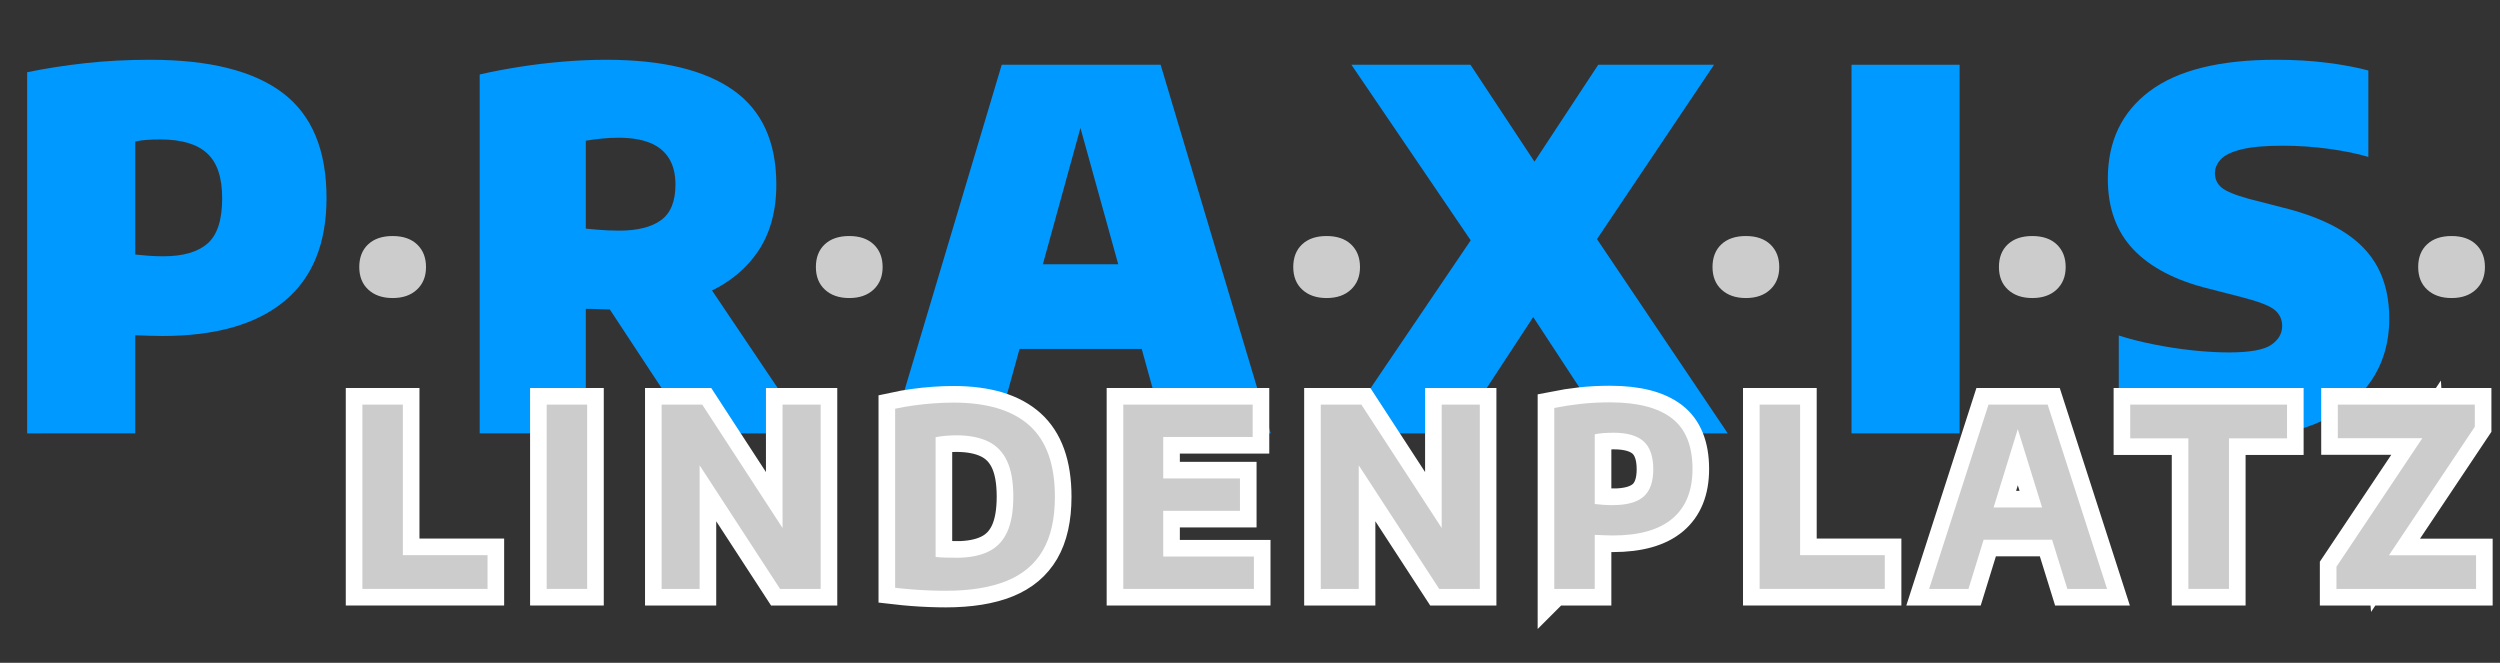 <?xml version="1.0" encoding="UTF-8"?>
<svg xmlns="http://www.w3.org/2000/svg" id="Ebene_1" viewBox="0 0 602.26 159.67">
  <rect x="0" y="0" width="602.26" height="159.67" fill="#333333" stroke="none"/>
  <defs>
    <style>
      .cls-1 {
        fill: none;
        stroke: #fff;
        stroke-width: 8px;
      }

      .cls-2 {
        fill: #09f;
      }

      .cls-3 {
        fill: #ccc;
      }
    </style>
  </defs>
  <g>
    <path class="cls-2" d="M6.54,104.4V17.4c4.48-.92,9.17-1.65,14.07-2.19,4.9-.54,10.09-.81,15.57-.81,14.24,0,24.88,2.66,31.92,7.98,7.04,5.32,10.56,13.76,10.56,25.32,0,10.96-3.38,19.24-10.14,24.84-6.76,5.6-16.56,8.4-29.4,8.4-1.16,0-2.26-.02-3.3-.06-1.04-.04-2.12-.08-3.24-.12v23.64H6.54ZM39.36,61.74c4.76,0,8.31-1.03,10.65-3.09,2.34-2.06,3.51-5.67,3.51-10.83s-1.2-8.62-3.6-10.86c-2.4-2.24-6.14-3.36-11.22-3.36-1.24,0-2.32.03-3.24.09-.92.06-1.88.19-2.88.39v27.24c1.16.12,2.25.22,3.27.3,1.02.08,2.19.12,3.51.12Z"></path>
    <path class="cls-2" d="M115.56,104.4V17.94c2.96-.68,6.15-1.29,9.57-1.83s6.91-.96,10.47-1.26c3.56-.3,7.04-.45,10.44-.45,13.48,0,23.68,2.44,30.6,7.32,6.92,4.88,10.38,12.46,10.38,22.74,0,6.64-1.6,12.19-4.8,16.65-3.2,4.46-7.68,7.82-13.44,10.08-5.76,2.26-12.5,3.39-20.22,3.39-1.28,0-2.52-.03-3.72-.09-1.2-.06-2.44-.09-3.72-.09v30h-25.56ZM166.56,104.4l-26.7-40.56h27.54l27.3,40.56h-28.14ZM149.16,55.56c4.4,0,7.76-.84,10.08-2.52,2.32-1.68,3.48-4.54,3.48-8.58,0-2.56-.53-4.68-1.59-6.36-1.06-1.68-2.6-2.92-4.62-3.72-2.02-.8-4.51-1.2-7.47-1.2-1.44,0-2.83.07-4.17.21-1.34.14-2.59.31-3.75.51v21.18c.88.08,1.76.16,2.64.24.88.08,1.77.14,2.67.18.9.04,1.81.06,2.73.06Z"></path>
    <path class="cls-2" d="M214.8,104.4l26.52-88.8h38.28l26.52,88.8h-25.44l-21.54-77.7h2.28l-21.42,77.7h-25.2ZM236.94,84.06l5.46-20.4h36l5.4,20.4h-46.86Z"></path>
    <path class="cls-2" d="M322.8,104.4l31.5-46.5,15.36-18.96,15.36-23.34h27.9l-28.2,42-15.36,18.78-18.36,28.02h-28.2ZM387.72,104.4l-18.36-28.02-15.06-18.48-28.74-42.3h28.68l15.42,23.34,15.06,18.66,31.5,46.8h-28.5Z"></path>
    <path class="cls-2" d="M446.04,104.4V15.6h26.04v88.8h-26.04Z"></path>
    <path class="cls-2" d="M537.12,105.6c-4.84,0-9.55-.36-14.13-1.08s-8.77-1.68-12.57-2.88v-20.82c2.48.8,5.26,1.51,8.34,2.13,3.08.62,6.19,1.1,9.33,1.44s6.09.51,8.85.51c5,0,8.39-.6,10.17-1.8s2.67-2.72,2.67-4.56c0-1.6-.61-2.9-1.83-3.9-1.22-1-3.87-2.02-7.95-3.06l-7.92-2.04c-7.96-1.96-14-5.1-18.12-9.42-4.12-4.32-6.18-10-6.18-17.04,0-9.04,3.36-16.08,10.08-21.12,6.72-5.04,16.86-7.56,30.42-7.56,4.44,0,8.55.24,12.33.72,3.78.48,7.09,1.1,9.93,1.86v20.82c-2.68-.8-5.86-1.45-9.54-1.95-3.68-.5-7.36-.75-11.04-.75-4.32,0-7.67.3-10.05.9-2.38.6-4.03,1.41-4.95,2.43-.92,1.02-1.38,2.11-1.38,3.27,0,1.4.52,2.55,1.56,3.45,1.04.9,3.22,1.81,6.54,2.73l7.92,2.04c5.92,1.44,10.81,3.35,14.67,5.73,3.86,2.38,6.71,5.31,8.55,8.79s2.76,7.58,2.76,12.3c0,5.88-1.53,10.99-4.59,15.33-3.06,4.34-7.46,7.68-13.2,10.02-5.74,2.34-12.63,3.51-20.67,3.51Z"></path>
  </g>
  <path class="cls-3" d="M94.59,71.8c-2.44,0-4.39-.67-5.85-2.01s-2.19-3.16-2.19-5.46.71-4.14,2.15-5.48c1.43-1.33,3.39-1.99,5.89-1.99s4.49.68,5.91,2.04c1.42,1.36,2.13,3.17,2.13,5.43s-.72,4.05-2.17,5.42-3.41,2.05-5.87,2.05Z"></path>
  <path class="cls-3" d="M204.59,71.8c-2.44,0-4.39-.67-5.85-2.01s-2.19-3.16-2.19-5.46.71-4.14,2.15-5.48c1.43-1.33,3.39-1.99,5.89-1.99s4.49.68,5.91,2.04c1.42,1.36,2.13,3.17,2.13,5.43s-.72,4.05-2.17,5.42-3.41,2.05-5.87,2.05Z"></path>
  <path class="cls-3" d="M319.59,71.8c-2.44,0-4.39-.67-5.85-2.01s-2.19-3.16-2.19-5.46.71-4.14,2.15-5.48c1.43-1.33,3.39-1.99,5.89-1.99s4.49.68,5.91,2.04c1.42,1.36,2.13,3.17,2.13,5.43s-.72,4.05-2.17,5.42-3.41,2.05-5.87,2.05Z"></path>
  <path class="cls-3" d="M420.59,71.8c-2.44,0-4.39-.67-5.85-2.01s-2.19-3.16-2.19-5.46.71-4.14,2.15-5.48c1.43-1.33,3.39-1.99,5.89-1.99s4.49.68,5.91,2.04c1.42,1.36,2.13,3.17,2.13,5.43s-.72,4.05-2.17,5.42-3.41,2.05-5.87,2.05Z"></path>
  <path class="cls-3" d="M489.59,71.8c-2.44,0-4.39-.67-5.85-2.01s-2.19-3.16-2.19-5.46.71-4.14,2.15-5.48c1.43-1.33,3.39-1.99,5.89-1.99s4.49.68,5.91,2.04c1.42,1.36,2.13,3.17,2.13,5.43s-.72,4.05-2.17,5.42-3.41,2.05-5.87,2.05Z"></path>
  <path class="cls-3" d="M590.59,71.8c-2.44,0-4.39-.67-5.85-2.01s-2.19-3.16-2.19-5.46.71-4.14,2.15-5.48c1.43-1.33,3.39-1.99,5.89-1.99s4.49.68,5.91,2.04c1.42,1.36,2.13,3.17,2.13,5.43s-.72,4.05-2.17,5.42-3.41,2.05-5.87,2.05Z"></path>
  <g>
    <g>
      <path class="cls-1" d="M87.3,141.87v-44.4h9.75v36.27h20.4v8.13h-30.15Z"></path>
      <path class="cls-1" d="M131.7,141.87v-44.4h9.75v44.4h-9.75Z"></path>
      <path class="cls-1" d="M159.39,141.87v-44.4h9.78l21.03,32.31h-1.68v-32.31h9.18v44.4h-9.78l-21.03-32.31h1.65v32.31h-9.15Z"></path>
      <path class="cls-1" d="M227.82,142.32c-1.22,0-2.51-.03-3.87-.08s-2.74-.13-4.14-.24c-1.4-.11-2.79-.24-4.17-.4v-43.14c1.38-.3,2.86-.56,4.44-.78,1.58-.22,3.18-.39,4.82-.51,1.63-.12,3.23-.18,4.81-.18,8.08,0,14.17,1.83,18.27,5.5,4.1,3.67,6.15,9.4,6.15,17.17,0,5.3-.97,9.62-2.91,12.95-1.94,3.33-4.86,5.78-8.75,7.35-3.89,1.57-8.78,2.36-14.66,2.36ZM230.34,134.37c3.1,0,5.67-.48,7.71-1.46,2.04-.97,3.56-2.54,4.56-4.7,1-2.16,1.5-5.02,1.5-8.58s-.5-6.42-1.51-8.58c-1.01-2.16-2.54-3.73-4.58-4.71-2.04-.98-4.58-1.47-7.62-1.47-.76,0-1.58.04-2.47.11-.89.07-1.74.18-2.54.34v28.86c.84.08,1.66.13,2.46.15.8.02,1.63.03,2.49.03Z"></path>
      <path class="cls-1" d="M270.6,141.87v-44.4h31.17v7.8h-21.54v28.8h21.84v7.8h-31.47ZM276.39,123.06v-7.8h22.32v7.8h-22.32Z"></path>
      <path class="cls-1" d="M318.18,141.87v-44.4h9.78l21.03,32.31h-1.68v-32.31h9.18v44.4h-9.78l-21.03-32.31h1.65v32.31h-9.15Z"></path>
      <path class="cls-1" d="M374.43,141.87v-43.59c2.1-.42,4.25-.75,6.45-.99,2.2-.24,4.53-.36,6.99-.36,6.62,0,11.58,1.28,14.9,3.84,3.31,2.56,4.96,6.63,4.96,12.21,0,5.24-1.61,9.22-4.83,11.94-3.22,2.72-8.02,4.08-14.4,4.08-.78,0-1.51-.02-2.19-.06-.68-.04-1.39-.07-2.13-.09v13.02h-9.75ZM388.59,121.68c3.34,0,5.79-.68,7.35-2.04,1.56-1.36,2.34-3.56,2.34-6.6s-.78-5.34-2.33-6.72-3.94-2.07-7.18-2.07c-.88,0-1.69.03-2.42.08-.73.05-1.46.15-2.17.29v16.8c.74.08,1.45.15,2.13.2.68.05,1.44.07,2.28.07Z"></path>
      <path class="cls-1" d="M423.9,141.87v-44.4h9.75v36.27h20.4v8.13h-30.15Z"></path>
      <path class="cls-1" d="M464.73,141.87l14.31-44.4h14.25l14.31,44.4h-9.57l-12.45-40.14h1.02l-12.39,40.14h-9.48ZM474.69,130.02l2.13-7.77h18.66l2.1,7.77h-22.89Z"></path>
      <path class="cls-1" d="M527.19,141.87v-36.27h-14.01v-8.13h37.77v8.13h-13.98v36.27h-9.78Z"></path>
      <path class="cls-1" d="M562.86,141.87v-5.34l21.93-32.82.12,1.86h-21.72v-8.1h33v5.34l-21.93,32.82-.15-1.86h22.38v8.1h-33.63Z"></path>
    </g>
    <g>
      <path class="cls-3" d="M87.3,141.87v-44.4h9.75v36.27h20.4v8.13h-30.15Z"></path>
      <path class="cls-3" d="M131.7,141.87v-44.4h9.75v44.4h-9.75Z"></path>
      <path class="cls-3" d="M159.39,141.87v-44.4h9.78l21.03,32.31h-1.68v-32.31h9.18v44.4h-9.78l-21.03-32.31h1.65v32.31h-9.15Z"></path>
      <path class="cls-3" d="M227.82,142.32c-1.22,0-2.51-.03-3.87-.08s-2.74-.13-4.14-.24c-1.4-.11-2.79-.24-4.17-.4v-43.14c1.38-.3,2.86-.56,4.44-.78,1.58-.22,3.18-.39,4.82-.51,1.63-.12,3.23-.18,4.81-.18,8.08,0,14.17,1.83,18.27,5.5,4.1,3.67,6.15,9.4,6.15,17.17,0,5.3-.97,9.62-2.91,12.95-1.94,3.33-4.86,5.78-8.75,7.35-3.89,1.57-8.78,2.36-14.66,2.36ZM230.34,134.37c3.1,0,5.67-.48,7.71-1.46,2.04-.97,3.56-2.54,4.56-4.7,1-2.16,1.5-5.02,1.5-8.58s-.5-6.42-1.51-8.58c-1.01-2.16-2.54-3.73-4.58-4.71-2.04-.98-4.58-1.47-7.62-1.47-.76,0-1.58.04-2.47.11-.89.07-1.74.18-2.54.34v28.86c.84.08,1.66.13,2.46.15.8.02,1.63.03,2.49.03Z"></path>
      <path class="cls-3" d="M270.6,141.87v-44.4h31.17v7.8h-21.54v28.8h21.84v7.8h-31.47ZM276.39,123.06v-7.8h22.32v7.8h-22.32Z"></path>
      <path class="cls-3" d="M318.18,141.87v-44.4h9.78l21.03,32.31h-1.68v-32.31h9.18v44.4h-9.78l-21.03-32.31h1.65v32.31h-9.15Z"></path>
      <path class="cls-3" d="M374.43,141.87v-43.59c2.1-.42,4.25-.75,6.45-.99,2.2-.24,4.53-.36,6.99-.36,6.62,0,11.58,1.28,14.9,3.84,3.31,2.56,4.96,6.63,4.96,12.21,0,5.24-1.61,9.22-4.83,11.94-3.22,2.72-8.02,4.08-14.4,4.08-.78,0-1.51-.02-2.19-.06-.68-.04-1.39-.07-2.13-.09v13.02h-9.75ZM388.59,121.68c3.34,0,5.79-.68,7.35-2.04,1.56-1.36,2.34-3.56,2.34-6.6s-.78-5.34-2.33-6.72-3.94-2.07-7.18-2.07c-.88,0-1.69.03-2.42.08-.73.05-1.46.15-2.17.29v16.8c.74.08,1.45.15,2.13.2.68.05,1.44.07,2.28.07Z"></path>
      <path class="cls-3" d="M423.9,141.87v-44.4h9.75v36.27h20.4v8.13h-30.15Z"></path>
      <path class="cls-3" d="M464.73,141.87l14.31-44.4h14.25l14.31,44.4h-9.57l-12.45-40.14h1.02l-12.39,40.14h-9.48ZM474.69,130.02l2.13-7.77h18.66l2.1,7.77h-22.89Z"></path>
      <path class="cls-3" d="M527.19,141.87v-36.27h-14.01v-8.13h37.77v8.13h-13.98v36.27h-9.78Z"></path>
      <path class="cls-3" d="M562.86,141.87v-5.34l21.93-32.82.12,1.86h-21.72v-8.1h33v5.34l-21.93,32.82-.15-1.86h22.38v8.1h-33.63Z"></path>
    </g>
  </g>
</svg>
